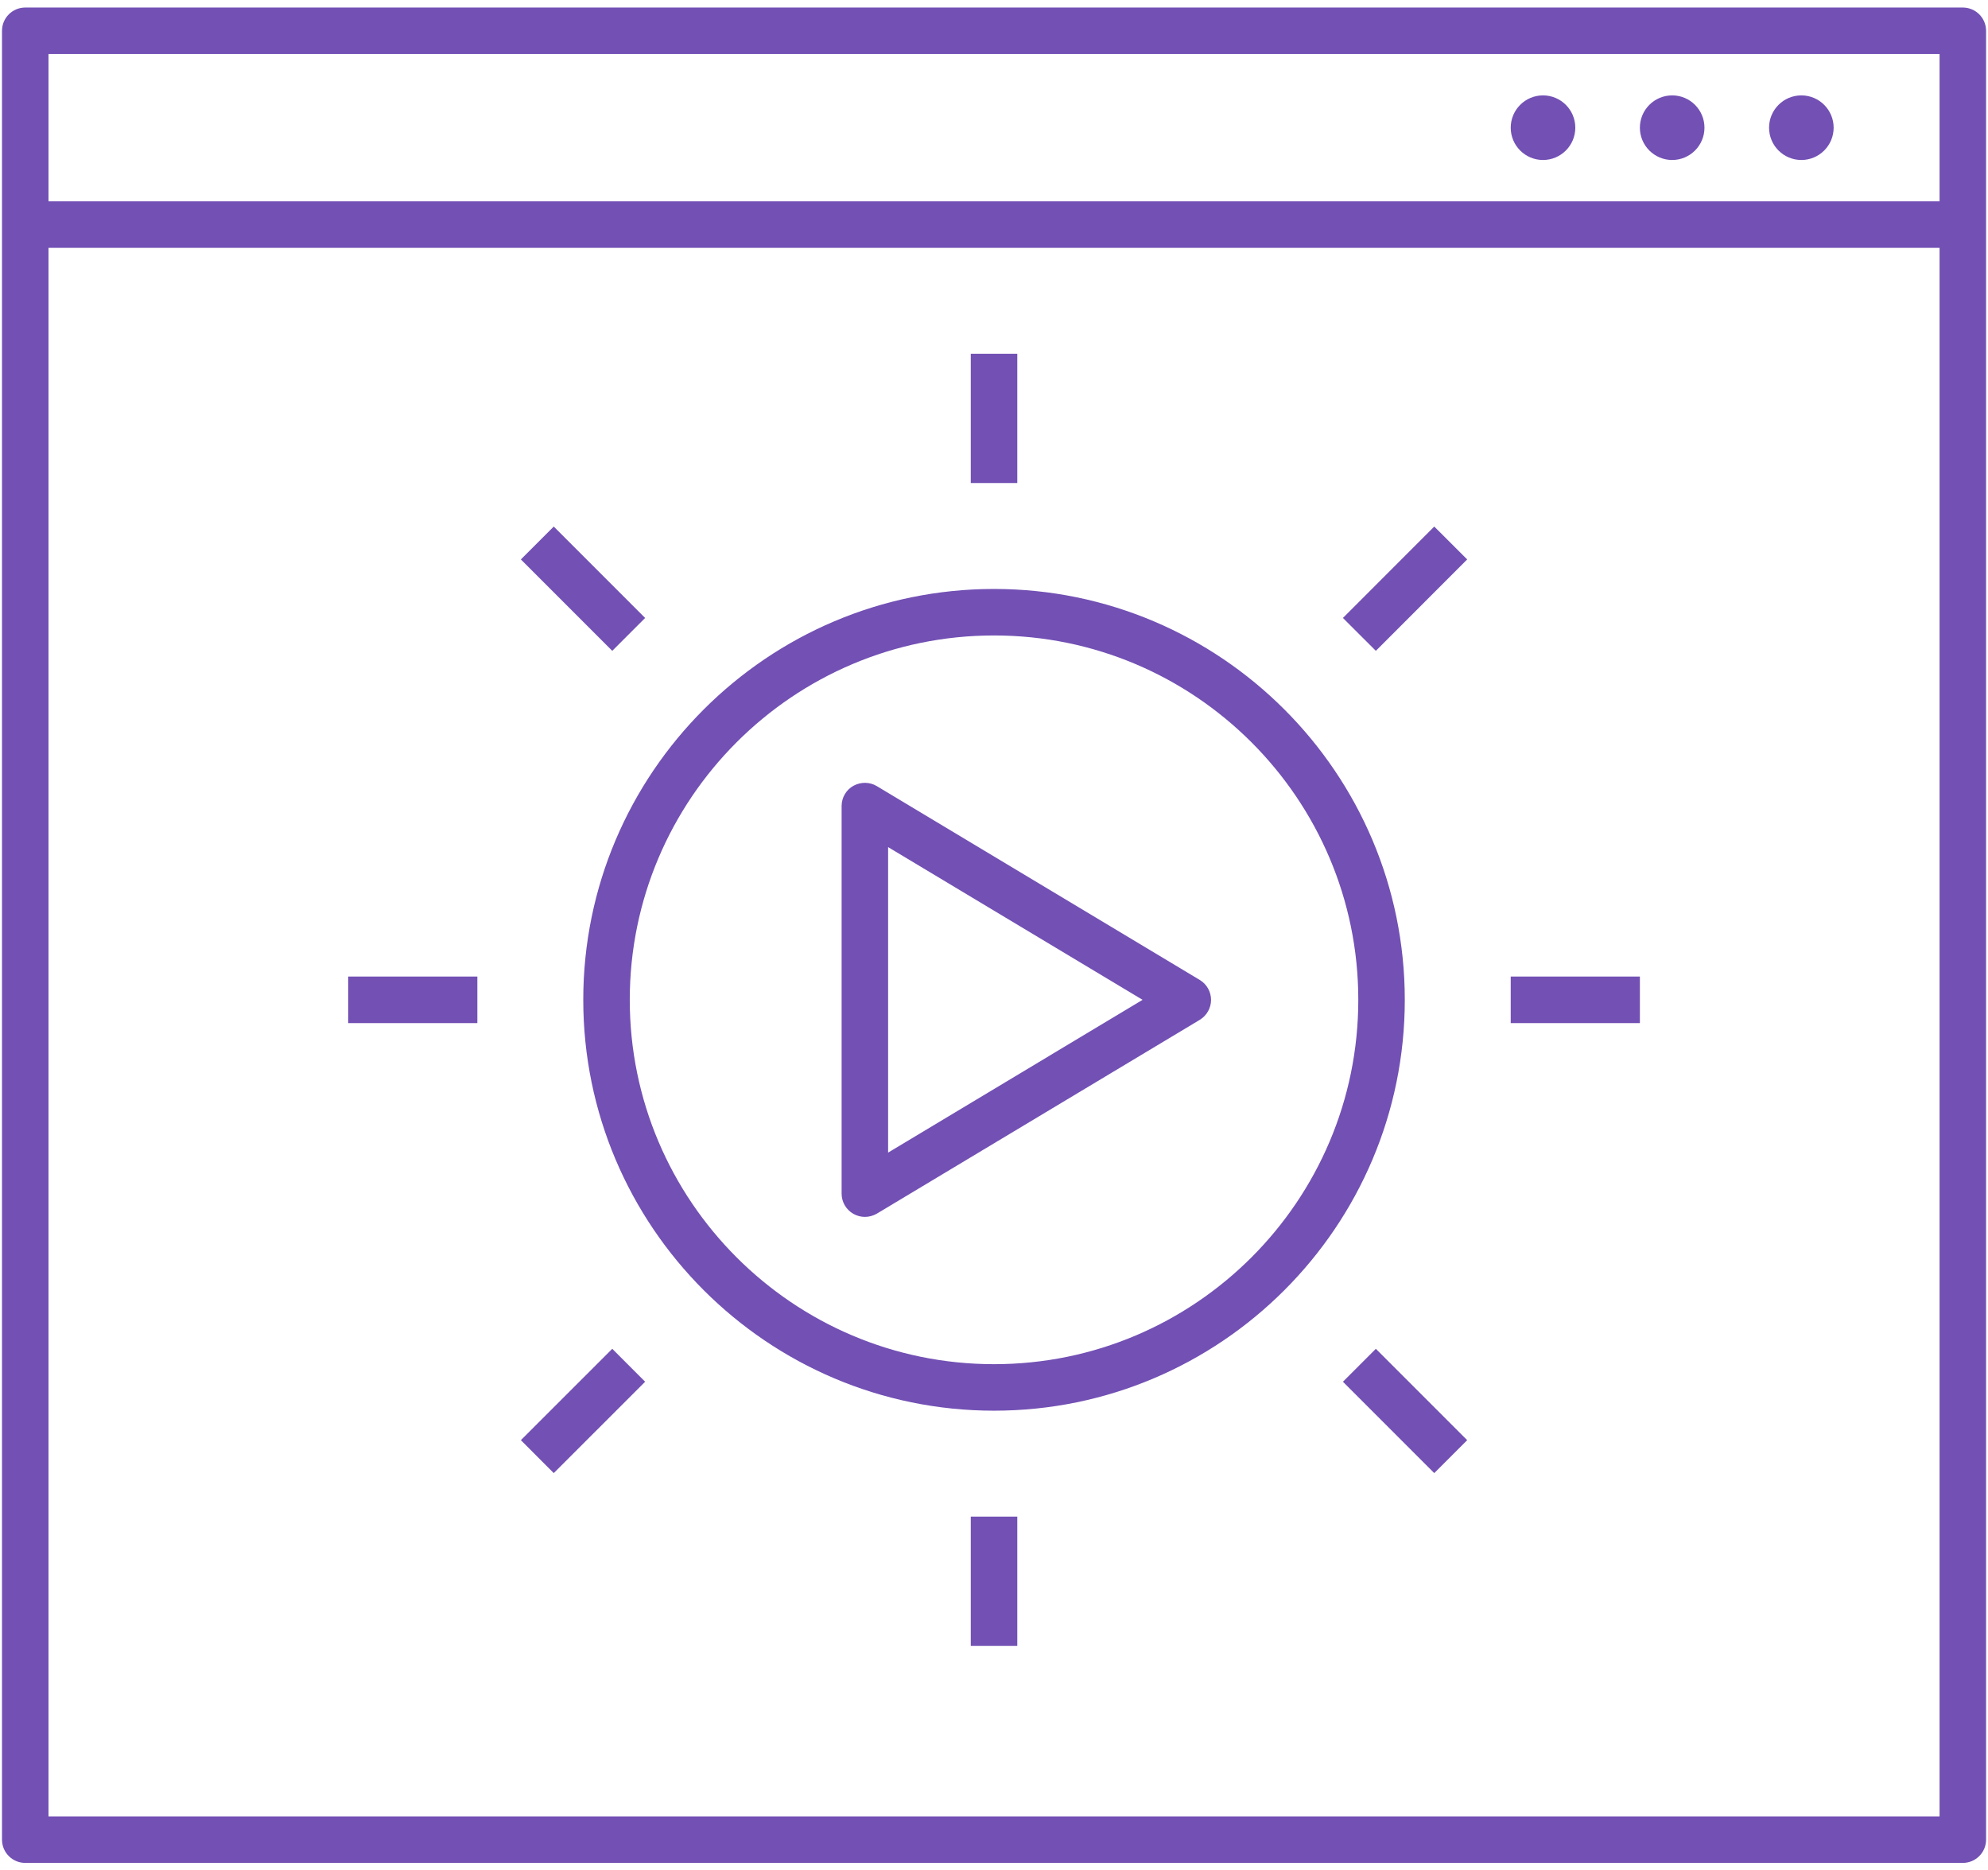 <?xml version="1.0" encoding="UTF-8"?> <svg xmlns="http://www.w3.org/2000/svg" width="101" height="95" viewBox="0 0 101 95" fill="none"><path d="M93.158 6.486C93.158 7.391 92.423 8.126 91.517 8.126C90.612 8.126 89.877 7.391 89.877 6.486C89.877 5.58 90.612 4.845 91.517 4.845C92.423 4.845 93.158 5.58 93.158 6.486ZM84.955 4.845C84.049 4.845 83.314 5.58 83.314 6.486C83.314 7.391 84.049 8.126 84.955 8.126C85.86 8.126 86.595 7.391 86.595 6.486C86.595 5.58 85.86 4.845 84.955 4.845ZM78.392 4.845C77.487 4.845 76.752 5.58 76.752 6.486C76.752 7.391 77.487 8.126 78.392 8.126C79.298 8.126 80.033 7.391 80.033 6.486C80.033 5.58 79.298 4.845 78.392 4.845ZM99.72 0.383H1.283C0.63 0.383 0.102 0.911 0.102 1.564V93.439C0.102 94.092 0.63 94.62 1.283 94.62H99.72C100.373 94.62 100.902 94.092 100.902 93.439V1.564C100.902 0.911 100.373 0.383 99.72 0.383ZM98.539 2.745V10.226H2.464V2.745H98.539ZM2.464 92.258V12.589H98.539V92.258H2.464ZM43.939 61.808C43.739 61.808 43.539 61.755 43.358 61.654C42.987 61.444 42.758 61.053 42.758 60.626V40.939C42.758 40.512 42.987 40.119 43.358 39.912C43.729 39.709 44.182 39.709 44.546 39.928L60.952 49.772C61.307 49.985 61.527 50.369 61.527 50.786C61.527 51.199 61.31 51.583 60.952 51.8L44.546 61.644C44.359 61.752 44.149 61.808 43.939 61.808ZM45.12 43.026V58.543L58.048 50.783L45.12 43.026ZM50.502 71.651C38.994 71.651 29.633 62.287 29.633 50.783C29.633 39.279 38.994 29.914 50.502 29.914C62.009 29.914 71.37 39.275 71.37 50.783C71.37 62.29 62.009 71.651 50.502 71.651ZM50.502 32.276C40.297 32.276 31.995 40.578 31.995 50.783C31.995 60.987 40.297 69.289 50.502 69.289C60.706 69.289 69.008 60.991 69.008 50.783C69.008 40.578 60.706 32.276 50.502 32.276ZM51.683 17.97H49.32V24.533H51.683V17.97ZM51.683 77.033H49.32V83.595H51.683V77.033ZM24.252 49.601H17.689V51.964H24.252V49.601ZM83.314 49.601H76.752V51.964H83.314V49.601ZM32.776 31.387L28.133 26.744L26.463 28.414L31.106 33.057L32.776 31.387ZM74.54 73.148L69.9 68.508L68.227 70.181L72.867 74.821L74.54 73.148ZM32.776 70.181L31.106 68.508L26.463 73.148L28.133 74.821L32.776 70.181ZM74.54 28.414L72.867 26.744L68.227 31.387L69.9 33.057L74.54 28.414Z" fill="#7250B4"></path></svg> 